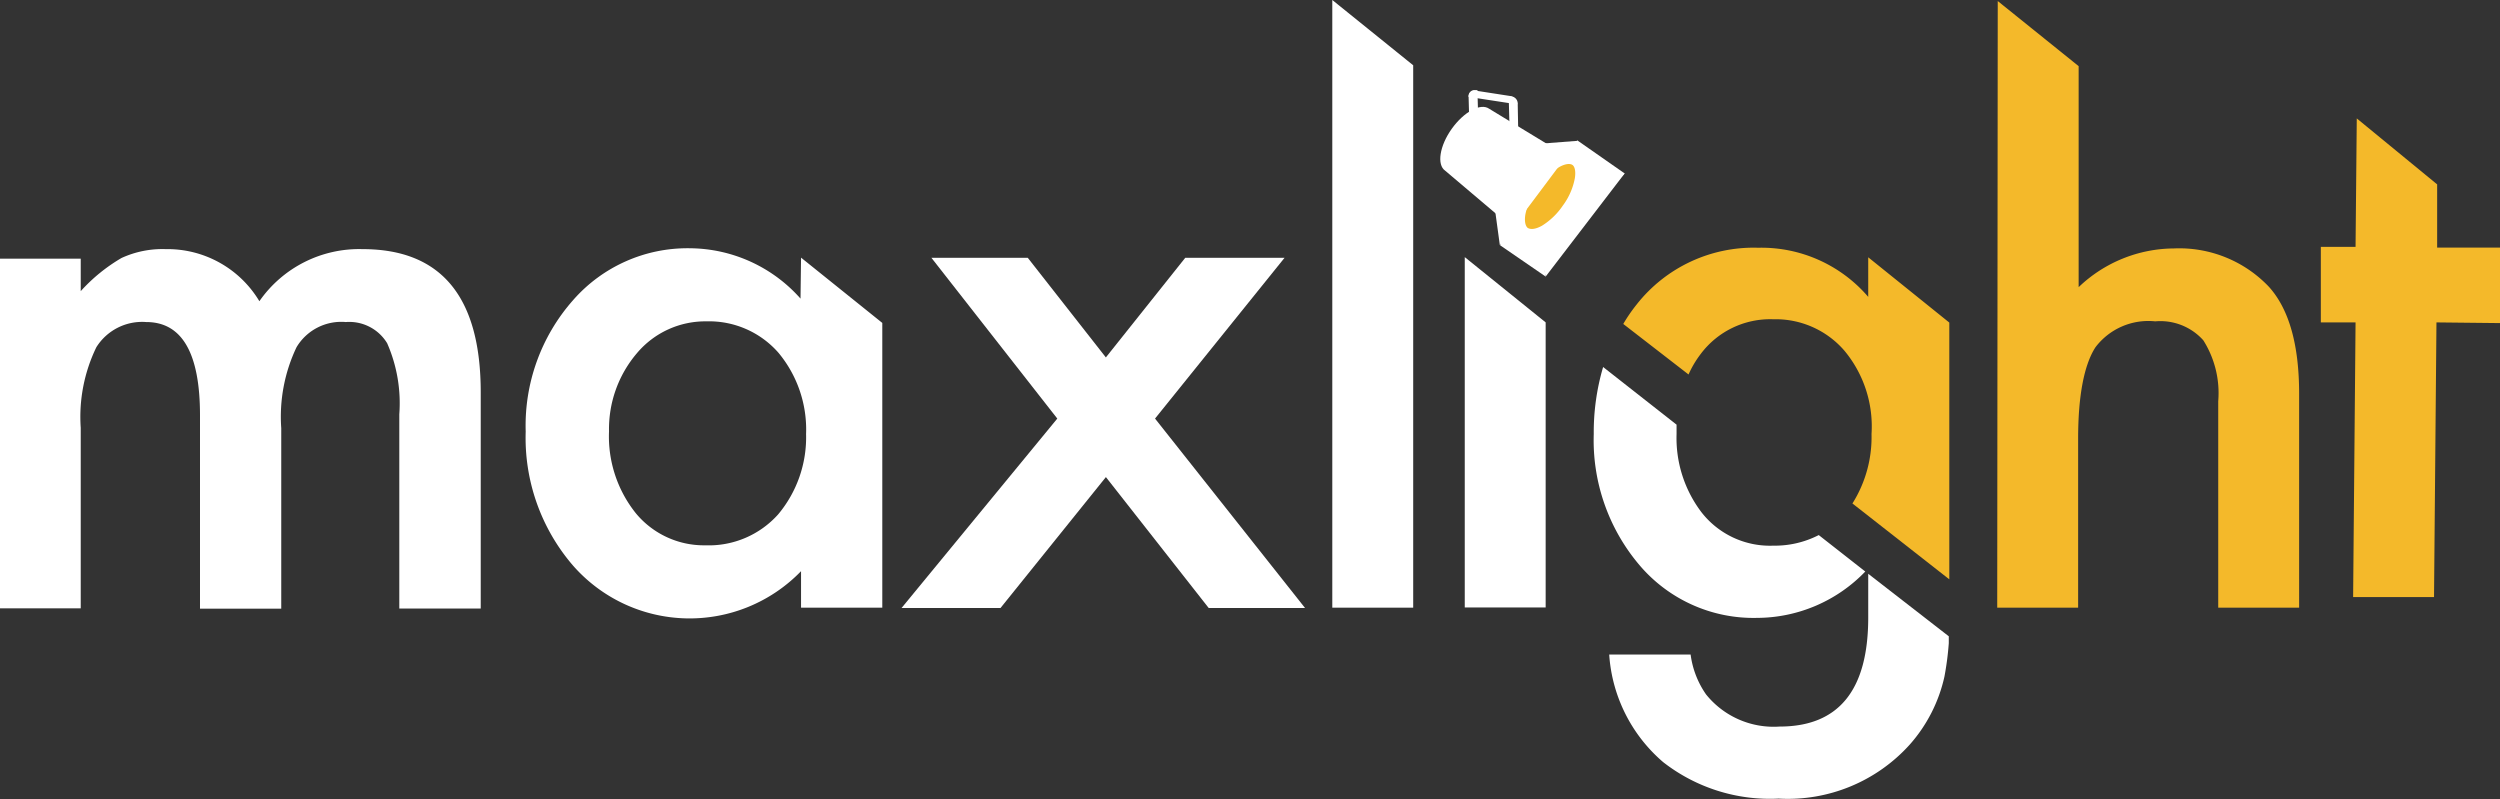 <svg xmlns="http://www.w3.org/2000/svg" viewBox="0 0 144 46.04"><rect x="0" y="0" width="144" height="46.04" fill="#333333" stroke="none"/><defs><style>.cls-1{fill:#fff;}.cls-2{fill:#f4b92a;}</style></defs><g id="Camada_2" data-name="Camada 2"><g id="Camada_1-2" data-name="Camada 1"><path class="cls-1" d="M0,14.9H4.65v1.87A9.87,9.87,0,0,1,7,14.86a5.63,5.63,0,0,1,2.54-.51,6.17,6.17,0,0,1,5.4,3,7,7,0,0,1,5.94-3q6.81,0,6.81,8.25V35.05H23V23.86a8.6,8.6,0,0,0-.7-4.09,2.55,2.55,0,0,0-2.38-1.22A3,3,0,0,0,17.08,20a9.31,9.31,0,0,0-.88,4.66v10.4H11.52V23.92q0-5.37-3.1-5.37A3.11,3.11,0,0,0,5.55,20a9.19,9.19,0,0,0-.9,4.64v10.4H0Z"></path><path class="cls-1" d="M46.14,14.84l4.68,3.76V35H46.14V32.9A8.93,8.93,0,0,1,33,32.57a11.26,11.26,0,0,1-2.72-7.71A10.91,10.91,0,0,1,33,17.3a8.76,8.76,0,0,1,6.79-3,8.59,8.59,0,0,1,6.32,2.9Zm-11.06,10a7.07,7.07,0,0,0,1.55,4.73,5.09,5.09,0,0,0,4,1.84,5.36,5.36,0,0,0,4.19-1.78A6.91,6.91,0,0,0,46.43,25a6.91,6.91,0,0,0-1.59-4.68,5.31,5.31,0,0,0-4.15-1.81,5.15,5.15,0,0,0-4,1.83A6.73,6.73,0,0,0,35.08,24.86Z"></path><path class="cls-1" d="M81.4,3.76V35H76.74V0Z"></path><polygon class="cls-1" points="66.53 24.11 66.53 24.11 73.99 14.85 68.27 14.85 63.72 20.56 63.72 20.56 63.7 20.59 59.2 14.85 53.65 14.85 60.9 24.11 51.93 35.02 57.63 35.02 63.7 27.48 69.62 35.02 75.17 35.02 66.53 24.11"></polygon><polygon class="cls-1" points="89.03 18.57 89.03 34.99 84.37 34.99 84.37 14.81 89.03 18.57"></polygon><path class="cls-1" d="M101.21,35.59a8.68,8.68,0,0,0,6.23-2.67l-2.68-2.1a5.54,5.54,0,0,1-2.62.61A5,5,0,0,1,98,29.5,7.07,7.07,0,0,1,96.57,25c0-.19,0-.36,0-.54l-4.23-3.32A13.31,13.31,0,0,0,91.8,25a11.11,11.11,0,0,0,2.65,7.57A8.61,8.61,0,0,0,101.21,35.59Z"></path><path class="cls-1" d="M107.61,33.05v2.52q0,6.28-5.11,6.28A5,5,0,0,1,98.27,40a5.17,5.17,0,0,1-.89-2.3H92.69a8.94,8.94,0,0,0,3.11,6.2A10,10,0,0,0,102.45,46,9.45,9.45,0,0,0,110,42.89a8.75,8.75,0,0,0,2-3.92,17.1,17.1,0,0,0,.25-1.92c0-.12,0-.27,0-.4Z"></path><path class="cls-2" d="M115.07.06l4.66,3.75V16.54a8,8,0,0,1,5.49-2.23,7.12,7.12,0,0,1,5.47,2.21q1.74,1.93,1.74,6.16V35h-4.66V23.11a5.69,5.69,0,0,0-.86-3.51,3.32,3.32,0,0,0-2.77-1.09A3.82,3.82,0,0,0,120.7,20c-.65,1-1,2.78-1,5.27V35h-4.66Zm25.27,18.51-.14,15.82-4.66,0,.14-15.82-2,0,0-4.35,2,0,.07-7.4,4.63,3.8,0,3.64,3.62,0,0,4.35Zm-43.08,3a5.83,5.83,0,0,1,.7-1.18,5,5,0,0,1,4.18-2,5.23,5.23,0,0,1,4.09,1.8A6.82,6.82,0,0,1,107.8,25a7.18,7.18,0,0,1-1.1,4l5.58,4.37V18.58l-4.67-3.76V17.1a8.11,8.11,0,0,0-6.34-2.83,8.57,8.57,0,0,0-7,3.27,9.28,9.28,0,0,0-.77,1.12Z"></path><path class="cls-1" d="M87.32,6l-2.73-.42h0a.35.35,0,0,1,.4-.36l2,.31a.53.53,0,0,1,.41.47Z"></path><path class="cls-1" d="M87.48,9.22H87l-.1-3.67H87a.41.41,0,0,1,.42.4Z"></path><path class="cls-1" d="M85.77,6.26c-.49-.34-1.45.18-2.15,1.16s-.87,2.07-.38,2.41l3,2.54,3-4Z"></path><polygon class="cls-1" points="87.04 11.71 86.41 14.13 89.03 15.93 88.67 13.65 87.04 11.71"></polygon><polygon class="cls-1" points="92.28 11.38 93.58 9.99 90.86 8.09 89.58 9.58 92.28 11.38"></polygon><polygon class="cls-1" points="90.58 10.1 93.58 9.99 89.03 15.93 88.33 13.14 90.58 10.1"></polygon><ellipse class="cls-1" cx="89.33" cy="11.32" rx="2.68" ry="1.32" transform="translate(28.46 77.67) rotate(-54.69)"></ellipse><ellipse class="cls-1" cx="89.33" cy="11.32" rx="2.68" ry="1.32" transform="translate(28.46 77.67) rotate(-54.69)"></ellipse><path class="cls-1" d="M88,13.26c-.19-.13-.25-.46-.19-.89a4.23,4.23,0,0,1,.73-1.65A4.29,4.29,0,0,1,89.8,9.49c.39-.21.72-.25.91-.12s.25.46.18.89a4,4,0,0,1-.73,1.65,4,4,0,0,1-1.31,1.23C88.47,13.35,88.14,13.39,88,13.26Z"></path><path class="cls-2" d="M88,13.13c-.14-.11-.2-.39-.14-.77a4,4,0,0,1,.69-1.56,3.9,3.9,0,0,1,1.25-1.17c.33-.19.62-.23.77-.13s.2.4.14.77a3.82,3.82,0,0,1-.69,1.57A4,4,0,0,1,88.82,13C88.48,13.19,88.19,13.24,88,13.13Z"></path><polygon class="cls-1" points="88.28 8.31 90.89 8.11 86.39 14.12 86.01 11.33 88.28 8.31"></polygon><circle class="cls-1" cx="84.93" cy="8.7" r="0.54"></circle><path class="cls-1" d="M85.2,8.87h-.52l-.09-3.33a.34.34,0,0,1,.33-.35h.18Z"></path></g></g></svg>